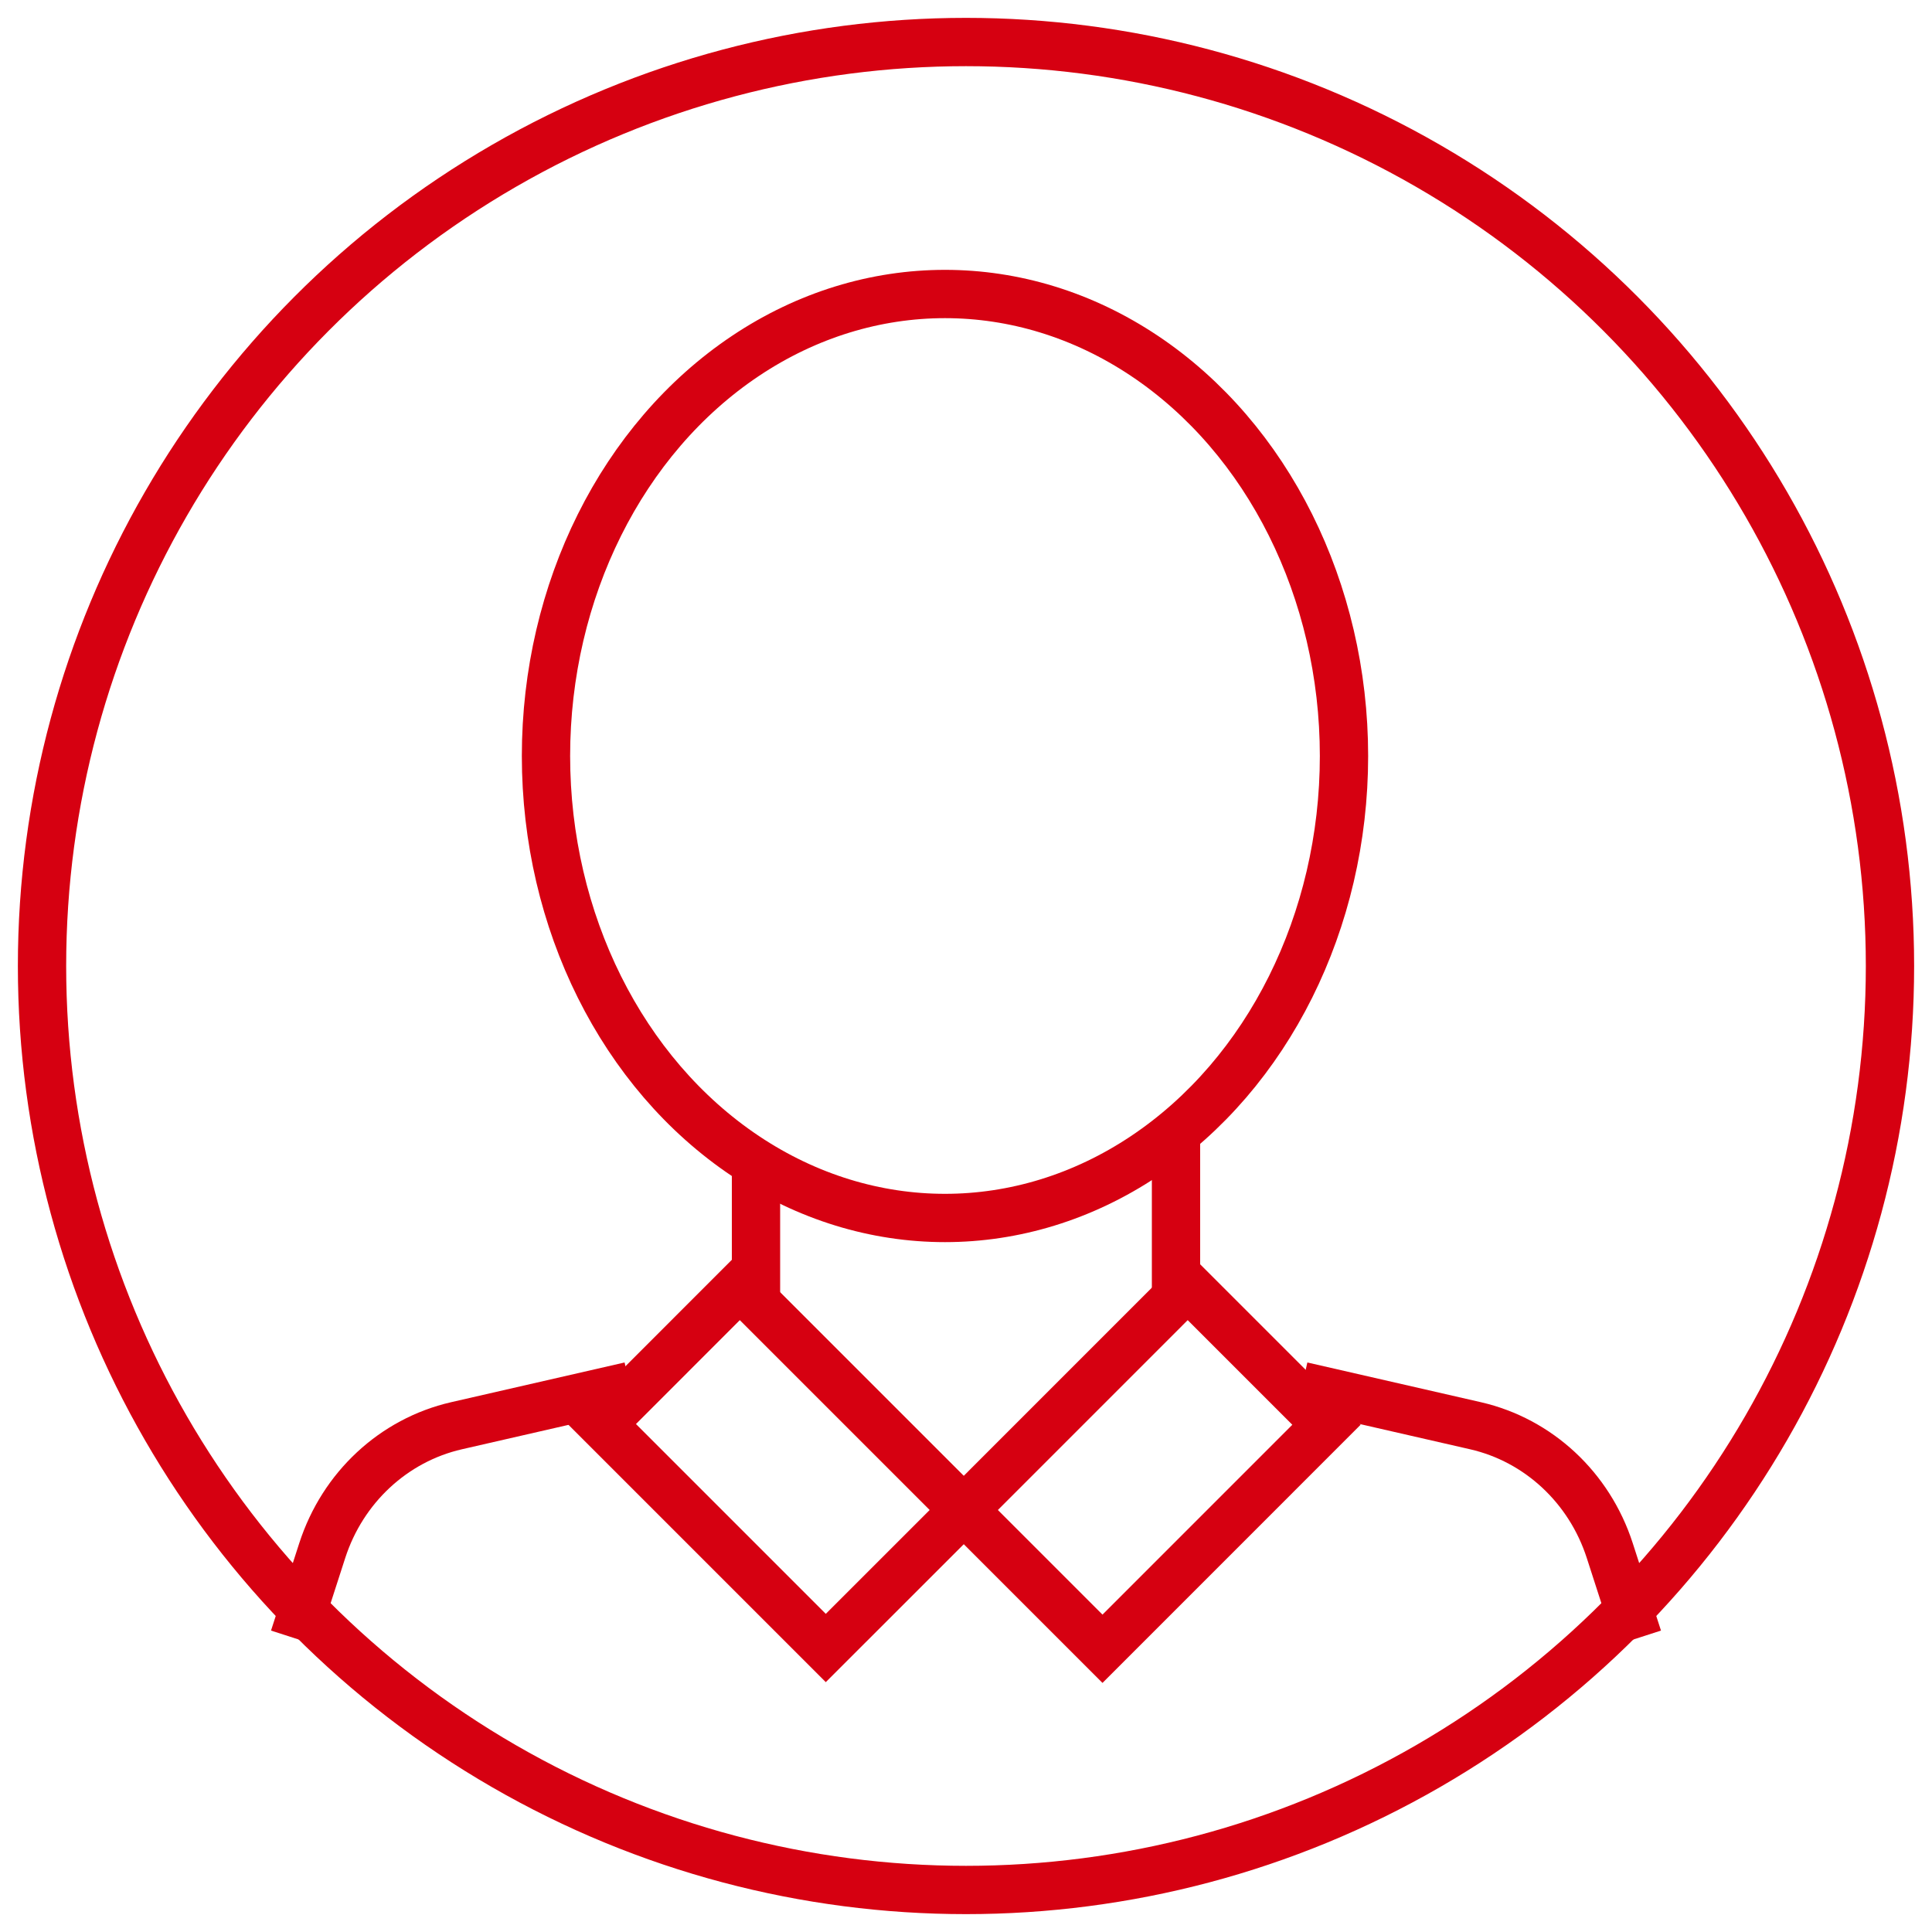 <svg width="40" height="40" viewBox="0 0 40 40" fill="none" xmlns="http://www.w3.org/2000/svg">
<g clip-path="url(#clip0_1854_2102)">
<path d="M15.652 24.348L15.652 26.956" stroke="#D60011" stroke-miterlimit="10"/>
<path d="M24.348 23.478L24.348 26.956" stroke="#D60011" stroke-miterlimit="10"/>
<path d="M15.317 26.625L12.46 29.483L17.097 34.12L19.955 31.263L15.317 26.625Z" stroke="#D60011" stroke-miterlimit="10"/>
<path d="M24.59 26.625L19.953 31.263L22.826 34.136L27.463 29.498L24.59 26.625Z" stroke="#D60011" stroke-miterlimit="10"/>
<path d="M13.043 28.696L9.449 29.519C8.148 29.818 7.094 30.798 6.672 32.102L6.087 33.913" stroke="#D60011" stroke-miterlimit="10"/>
<path d="M26.956 28.696L30.551 29.519C31.852 29.818 32.906 30.798 33.328 32.102L33.913 33.913" stroke="#D60011" stroke-miterlimit="10"/>
<ellipse cx="19.565" cy="15.652" rx="8.261" ry="9.565" stroke="#D60011" stroke-miterlimit="10"/>
<circle cx="20" cy="20" r="19.13" stroke="#D60011" stroke-miterlimit="10"/>
</g>
<defs>
<clipPath id="clip0_1854_2102">
<rect width="40" height="40" fill="white"/>
</clipPath>
</defs>
</svg>
